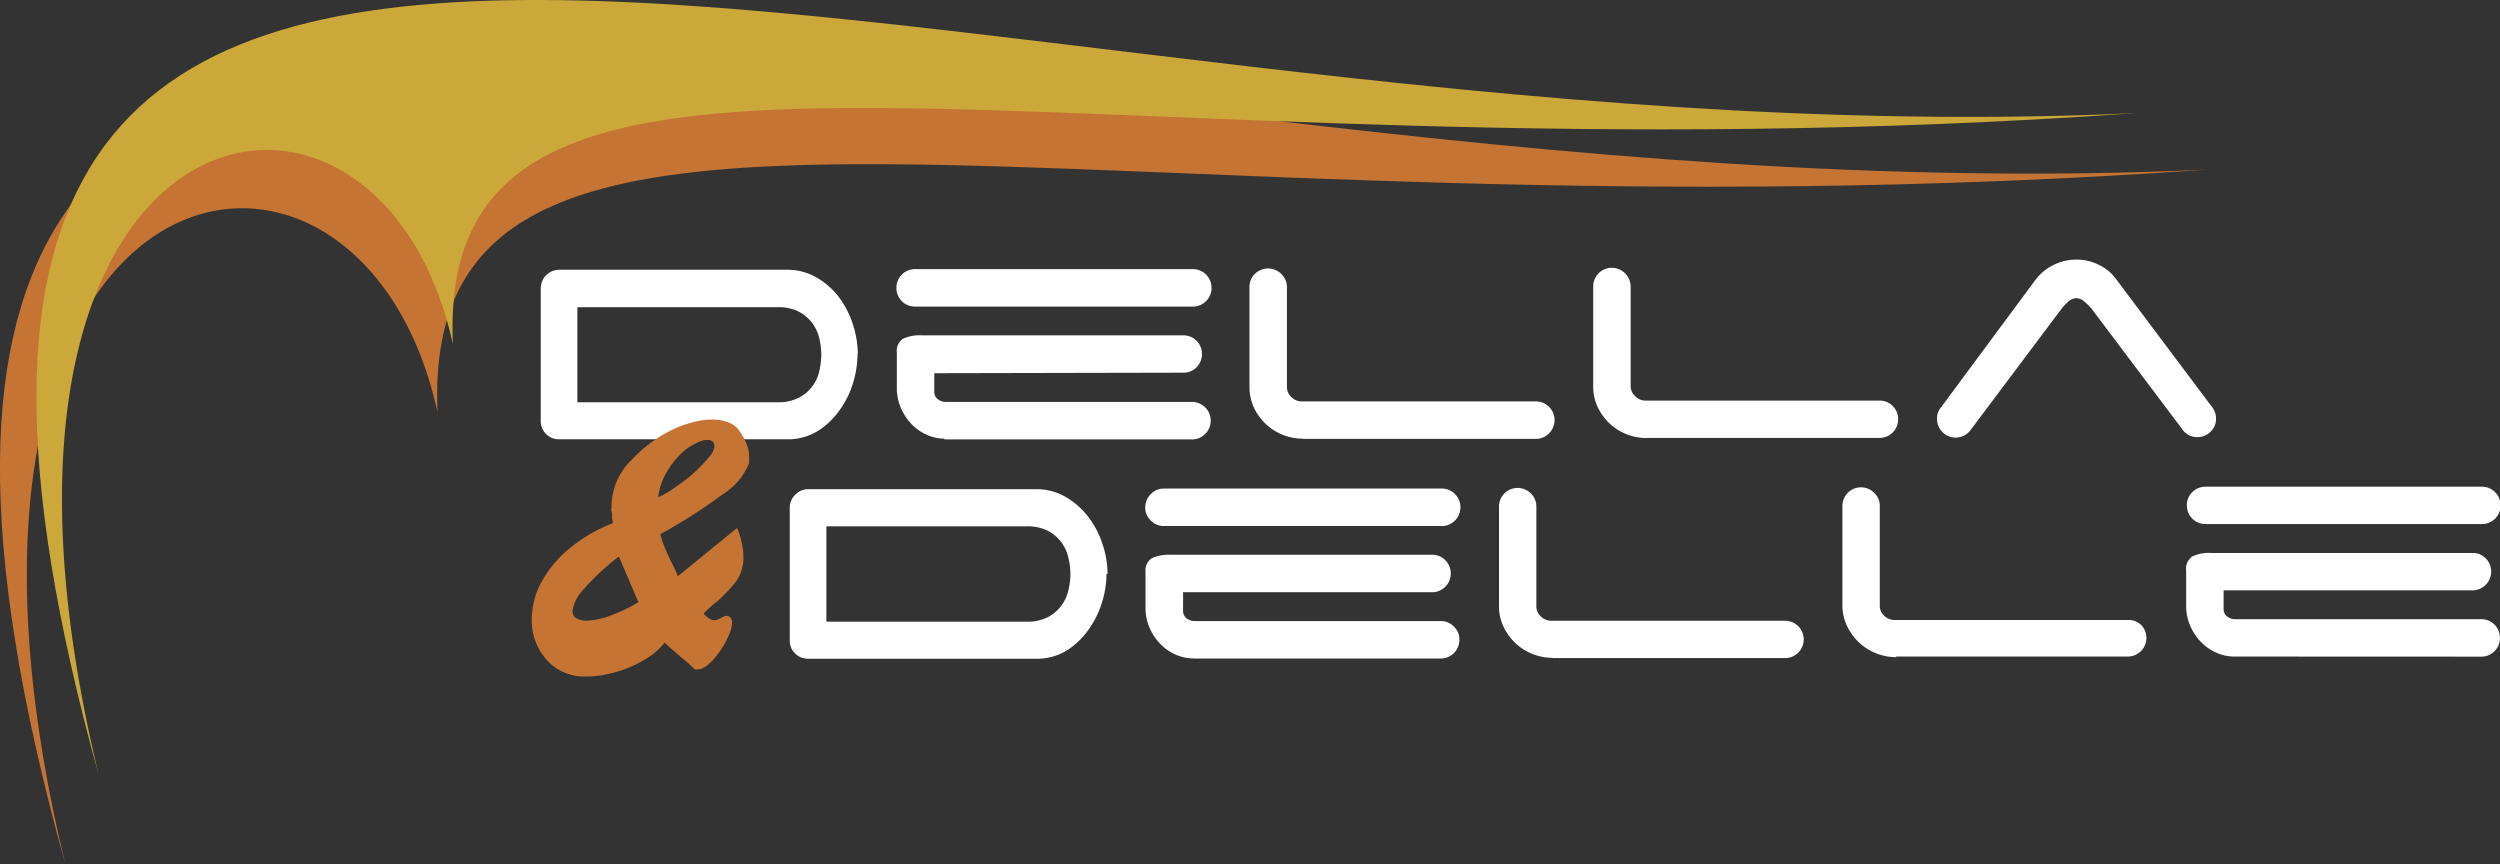 <svg id="Layer_1" data-name="Layer 1" xmlns="http://www.w3.org/2000/svg" viewBox="0 0 240.96 83.3"><rect x="0" y="0" width="240.96" height="83.3" fill="#333333" stroke="none"/><defs><style>.cls-1{fill:#fff;}.cls-1,.cls-2,.cls-3{fill-rule:evenodd;}.cls-2{fill:#c57433;}.cls-3{fill:#cba839;}</style></defs><path class="cls-1" d="M76,58.32v9.17l19.31,0a4.24,4.24,0,0,0,2.1-.47,3.8,3.8,0,0,0,1.93-2.63,7.56,7.56,0,0,0,.17-1.49,7.47,7.47,0,0,0-.17-1.48,4.16,4.16,0,0,0-.64-1.48,4,4,0,0,0-1.3-1.15,4.26,4.26,0,0,0-2.11-.46l-19.3,0Zm27,4.54a9.62,9.62,0,0,1-.44,2.81,8.81,8.81,0,0,1-1.3,2.6,7.53,7.53,0,0,1-2,1.94,5.6,5.6,0,0,1-2.74.85l-22.27,0A1.7,1.7,0,0,1,73,70.57a1.74,1.74,0,0,1-.53-1.28l0-12.77a1.79,1.79,0,0,1,1.8-1.8l21.9,0a5.61,5.61,0,0,1,2.89.75,7.31,7.31,0,0,1,2.18,1.93A8.88,8.88,0,0,1,102.56,60a9.38,9.38,0,0,1,.47,2.88Zm3.75-6.4a1.79,1.79,0,0,1,1.8-1.8l26.63,0a1.81,1.81,0,1,1,0,3.61l-26.63,0a1.78,1.78,0,0,1-1.8-1.8ZM111.38,71a4.26,4.26,0,0,1-1.65-.35,4.73,4.73,0,0,1-1.47-1,5.24,5.24,0,0,1-1.05-1.54,4.86,4.86,0,0,1-.42-2V62.74a1.44,1.44,0,0,1,.58-1.36,3.81,3.81,0,0,1,1.82-.34l25.2,0a1.79,1.79,0,0,1,1.81,1.8,1.8,1.8,0,0,1-.52,1.28,1.74,1.74,0,0,1-1.28.52l-24,.05v1.84a.84.84,0,0,0,.32.65,1.23,1.23,0,0,0,.85.28l23.66,0a1.75,1.75,0,0,1,1.28.53,1.73,1.73,0,0,1,.53,1.27,1.75,1.75,0,0,1-.53,1.28,1.73,1.73,0,0,1-1.27.53l-23.86,0ZM145.94,71a5.15,5.15,0,0,1-2-.39,5.23,5.23,0,0,1-1.64-1.07,5.32,5.32,0,0,1-1.11-1.57,4.78,4.78,0,0,1-.41-2l0-9.58a1.72,1.72,0,0,1,.52-1.27,1.8,1.8,0,0,1,2.54,0,1.73,1.73,0,0,1,.55,1.28V66a1.3,1.3,0,0,0,.44,1,1.36,1.36,0,0,0,1,.41l22.54,0a1.8,1.8,0,0,1,1.28,3.08,1.73,1.73,0,0,1-1.27.53l-22.43,0Zm33.13-.06a5.15,5.15,0,0,1-2-.39,5.23,5.23,0,0,1-1.64-1.07,5.32,5.32,0,0,1-1.11-1.57,4.71,4.71,0,0,1-.41-2l0-9.57a1.79,1.79,0,0,1,1.8-1.81,1.83,1.83,0,0,1,1.81,1.8v9.58a1.3,1.3,0,0,0,.44,1,1.37,1.37,0,0,0,1,.42l22.54,0a1.78,1.78,0,0,1,1.8,1.8,1.79,1.79,0,0,1-1.8,1.8l-22.42,0Zm31.18-.73a1.79,1.79,0,0,1-3.2-1.12,1.57,1.57,0,0,1,.37-1.09l9.11-12.3a4.78,4.78,0,0,1,1.69-1.41,4.86,4.86,0,0,1,2.25-.55,4.8,4.8,0,0,1,2.14.49,4.38,4.38,0,0,1,1.66,1.34l9.15,12.2a2.49,2.49,0,0,1,.37.58,1.58,1.58,0,0,1,.15.69,1.7,1.7,0,0,1-.52,1.28,1.73,1.73,0,0,1-1.27.53,1.68,1.68,0,0,1-1.43-.71l-8.78-11.67a6.62,6.62,0,0,0-.65-.65,1.23,1.23,0,0,0-.81-.36,1.19,1.19,0,0,0-.81.36,5.15,5.15,0,0,0-.62.66Z" transform="translate(-20.35 -28.72)"/><path class="cls-2" d="M85.7,84.25l5.7-4.65a8.62,8.62,0,0,1,.45,1.47A5.78,5.78,0,0,1,92,82.33a3.89,3.89,0,0,1-.77,2.52,14.22,14.22,0,0,1-1.74,1.82l-.23.19-.26.19-.41.4c-.14.12-.28.26-.42.39a2.12,2.12,0,0,0,.56.52.94.94,0,0,0,.45.14.83.83,0,0,0,.34-.07l.31-.14.26-.14a.59.59,0,0,1,.26-.07.49.49,0,0,1,.42.18.68.68,0,0,1,.14.44,2.94,2.94,0,0,1-.17.89,8.85,8.85,0,0,1-.45,1,7.87,7.87,0,0,1-.8,1.23,5.61,5.61,0,0,1-.93,1,3.15,3.15,0,0,1-.48.3,1.11,1.11,0,0,1-.49.12.75.75,0,0,1-.26,0L87.06,93c-.13-.14-.3-.29-.48-.45L86,92.07l0,0,0,0-.92-.8c-.29-.25-.51-.46-.67-.62a6.24,6.24,0,0,1-1.7,1.51,12.17,12.17,0,0,1-2.14,1.06,13.19,13.19,0,0,1-1.9.52,8.76,8.76,0,0,1-1.6.18h-.24A4.78,4.78,0,0,1,73,92.27a5.66,5.66,0,0,1-1.4-3.77,7.66,7.66,0,0,1,.13-1.42,8,8,0,0,1,.42-1.46,10.73,10.73,0,0,1,2.53-3.55,14.93,14.93,0,0,1,4.76-2.93l-.09-.4a1.2,1.2,0,0,1,0-.36c0-.12,0-.24-.06-.37s0-.26,0-.39a6.32,6.32,0,0,1,2-4.64,13.27,13.27,0,0,1,4.4-3.09,12.31,12.31,0,0,1,1.7-.54,6.89,6.89,0,0,1,1.59-.19,4.08,4.08,0,0,1,1.63.29,2.35,2.35,0,0,1,1.14,1,5.65,5.65,0,0,1,.59,1.14,3,3,0,0,1,.21,1.07,2.06,2.06,0,0,1,0,.35,2,2,0,0,1,0,.34A6.33,6.33,0,0,1,90,76.37,52.37,52.37,0,0,1,84,80.2a5.84,5.84,0,0,0,.21.73c.09.25.2.52.31.8l.16.36.16.36.5,1c.15.32.26.59.33.79v0Zm-3.84,2.46L80,82.36a23.44,23.44,0,0,0-3.47,3.24,3.78,3.78,0,0,0-1,2,.81.81,0,0,0,.36.7,1.83,1.83,0,0,0,1,.24,7.22,7.22,0,0,0,2.25-.47,15.73,15.73,0,0,0,2.8-1.34v0Zm1.92-10.07a6,6,0,0,0,1-.52c.37-.23.74-.49,1.11-.76s.54-.39.8-.59l.72-.63a14.12,14.12,0,0,0,1.28-1.37,1.86,1.86,0,0,0,.52-1,.63.63,0,0,0-.19-.5.76.76,0,0,0-.47-.16,2.49,2.49,0,0,0-.94.25,6.9,6.9,0,0,0-1.14.66,8.28,8.28,0,0,0-1.69,1.92,6.49,6.49,0,0,0-1,2.75Z" transform="translate(-20.35 -28.72)"/><path class="cls-1" d="M100,79.47l0,9.17,19.31,0a4.24,4.24,0,0,0,2.1-.47,3.87,3.87,0,0,0,1.93-2.63,6.39,6.39,0,0,0,0-3,3.84,3.84,0,0,0-.64-1.48,3.92,3.92,0,0,0-1.29-1.15,4.31,4.31,0,0,0-2.11-.46l-19.31,0Zm27,4.54a9.42,9.42,0,0,1-.45,2.82,9.1,9.1,0,0,1-1.29,2.59,7.53,7.53,0,0,1-2,1.94,5.53,5.53,0,0,1-2.74.85l-22.28,0A1.73,1.73,0,0,1,97,91.72a1.69,1.69,0,0,1-.53-1.27l0-12.77A1.75,1.75,0,0,1,97,76.4a1.73,1.73,0,0,1,1.27-.53l21.9,0a5.65,5.65,0,0,1,2.9.75,7.45,7.45,0,0,1,2.18,1.93,8.68,8.68,0,0,1,1.37,2.63,9,9,0,0,1,.48,2.87Zm3.74-6.39a1.75,1.75,0,0,1,.53-1.28,1.73,1.73,0,0,1,1.27-.53l26.63,0a1.81,1.81,0,1,1,0,3.61l-26.63,0a1.75,1.75,0,0,1-1.28-.53,1.73,1.73,0,0,1-.53-1.27Zm4.61,14.56a4.26,4.26,0,0,1-1.65-.35,4.73,4.73,0,0,1-1.47-1,5.13,5.13,0,0,1-1.05-1.53,4.76,4.76,0,0,1-.42-2V83.89a1.43,1.43,0,0,1,.58-1.35,3.84,3.84,0,0,1,1.83-.35l25.2,0a1.74,1.74,0,0,1,1.28.52,1.79,1.79,0,0,1,.53,1.28,1.75,1.75,0,0,1-.53,1.28,1.73,1.73,0,0,1-1.27.53l-24,0v1.84a.84.84,0,0,0,.32.66,1.25,1.25,0,0,0,.84.28l23.67,0a1.73,1.73,0,0,1,1.27.53,1.69,1.69,0,0,1,.53,1.27,1.79,1.79,0,0,1-1.8,1.81l-23.85,0ZM170,92.12a5.12,5.12,0,0,1-2-.39,5.23,5.23,0,0,1-1.64-1.07,5.32,5.32,0,0,1-1.11-1.57,4.57,4.57,0,0,1-.42-2V77.56a1.79,1.79,0,0,1,1.8-1.81,1.78,1.78,0,0,1,1.26.52,1.72,1.72,0,0,1,.54,1.28l0,9.58a1.28,1.28,0,0,0,.43,1,1.39,1.39,0,0,0,1,.42l22.54,0a1.8,1.8,0,1,1,0,3.6l-22.42,0Zm33.13-.06a5.12,5.12,0,0,1-2-.39,5.27,5.27,0,0,1-1.64-1.06A5.5,5.5,0,0,1,198.35,89a4.55,4.55,0,0,1-.42-2V77.5a1.79,1.79,0,0,1,1.8-1.81,1.79,1.79,0,0,1,1.26.53,1.7,1.7,0,0,1,.54,1.27l0,9.58a1.31,1.31,0,0,0,.43,1,1.42,1.42,0,0,0,1,.41l22.54,0a1.72,1.72,0,0,1,1.27.52A1.8,1.8,0,0,1,225.51,92l-22.42,0Zm28-14.62a1.7,1.7,0,0,1,.52-1.28,1.77,1.77,0,0,1,1.28-.53l26.63,0a1.79,1.79,0,0,1,1.8,1.8,1.78,1.78,0,0,1-1.8,1.8l-26.63,0a1.78,1.78,0,0,1-1.8-1.8ZM235.65,92a4.1,4.1,0,0,1-1.65-.36,4.7,4.7,0,0,1-1.47-1,5.37,5.37,0,0,1-1.05-1.54,4.72,4.72,0,0,1-.42-2V83.71a1.43,1.43,0,0,1,.58-1.35,3.66,3.66,0,0,1,1.82-.34l25.2,0a1.7,1.7,0,0,1,1.28.52,1.81,1.81,0,0,1-1.27,3.08l-24,0v1.84a.87.87,0,0,0,.32.66,1.21,1.21,0,0,0,.85.28l23.66,0a1.78,1.78,0,0,1,1.8,1.8,1.7,1.7,0,0,1-.52,1.28,1.77,1.77,0,0,1-1.28.53Z" transform="translate(-20.35 -28.72)"/><path class="cls-2" d="M26.64,112C-8.25-13.64,107.64,50.91,233,45.07c-109.84,7.82-172.26-17-170.48,23.38C54.93,33.89,9.89,42.79,26.64,112Z" transform="translate(-20.35 -28.72)"/><path class="cls-3" d="M29.85,103.35C-3.36-16.25,107,45.19,226.27,39.62,121.71,47.07,62.3,23.45,64,61.88,56.77,29,13.91,37.46,29.85,103.35Z" transform="translate(-20.35 -28.72)"/></svg>